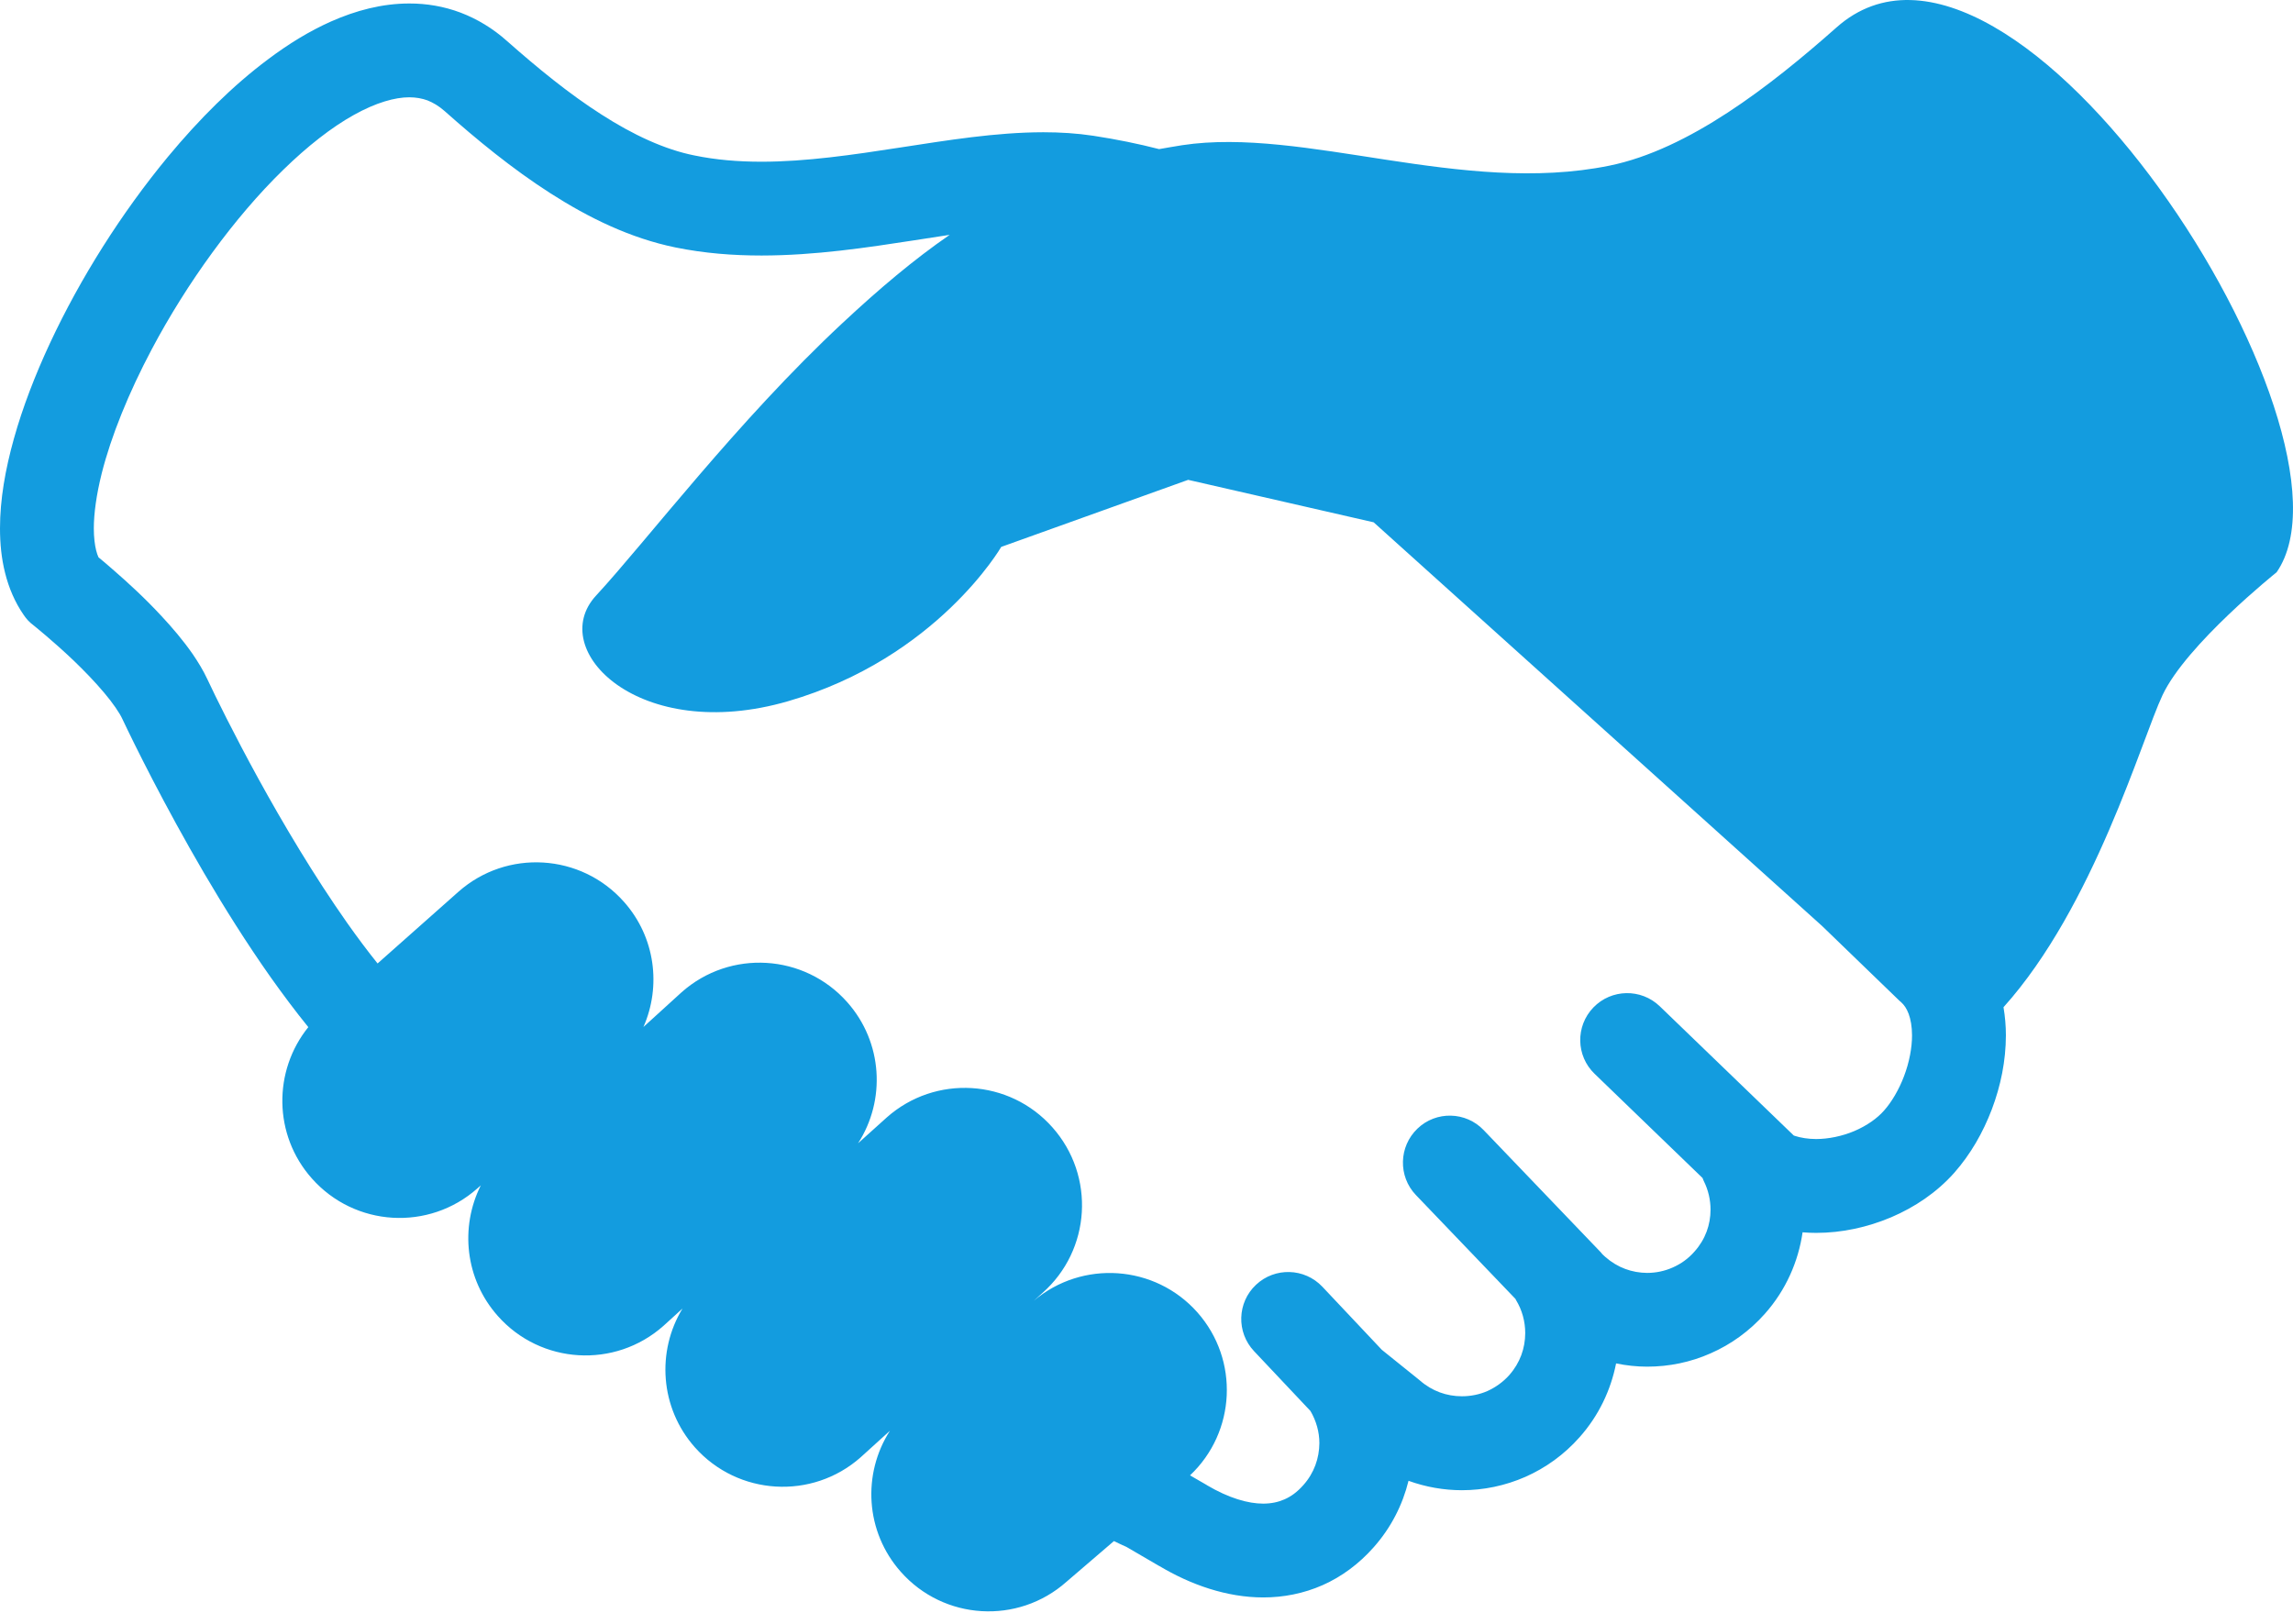 <svg width="48" height="34" viewBox="0 0 48 34" fill="none" xmlns="http://www.w3.org/2000/svg">
<path d="M38.447 0.572C37.057 1.804 35.348 3.132 33.688 3.469C30.607 4.096 27.293 2.654 24.748 3.04C24.582 3.065 24.422 3.096 24.264 3.122C23.829 3.01 23.372 2.917 22.889 2.843C22.54 2.79 22.189 2.769 21.84 2.769C20.838 2.771 19.835 2.937 18.842 3.089C17.849 3.243 16.868 3.386 15.942 3.386C15.455 3.386 14.984 3.348 14.533 3.254C13.919 3.132 13.253 2.825 12.585 2.394C11.915 1.967 11.246 1.418 10.612 0.858C10.321 0.597 9.991 0.398 9.643 0.265C9.294 0.133 8.927 0.072 8.568 0.073C7.998 0.073 7.449 0.22 6.931 0.449C6.475 0.652 6.038 0.921 5.615 1.239C4.873 1.792 4.169 2.495 3.517 3.281C2.54 4.462 1.678 5.831 1.048 7.181C0.732 7.859 0.474 8.531 0.292 9.181C0.11 9.832 0 10.459 0 11.063C0 11.381 0.03 11.693 0.107 11.998C0.184 12.305 0.309 12.606 0.497 12.877C0.554 12.961 0.615 13.028 0.696 13.088C0.708 13.098 1.109 13.418 1.545 13.834C1.763 14.044 1.989 14.277 2.177 14.501C2.363 14.719 2.509 14.936 2.563 15.057C2.81 15.58 3.438 16.855 4.271 18.28C4.689 18.993 5.159 19.743 5.664 20.459C5.919 20.818 6.183 21.172 6.454 21.506C5.715 22.421 5.72 23.764 6.527 24.673C7.427 25.69 8.979 25.783 9.994 24.882L10.065 24.819C9.627 25.692 9.733 26.779 10.42 27.553C11.319 28.568 12.872 28.662 13.888 27.761L14.287 27.398C13.741 28.294 13.814 29.478 14.546 30.304C15.447 31.317 16.999 31.411 18.015 30.514L18.629 29.957C18.049 30.86 18.111 32.07 18.857 32.911C19.755 33.926 21.308 34.021 22.324 33.12L23.318 32.267C23.411 32.313 23.503 32.354 23.587 32.393L24.266 32.789L24.26 32.784C24.6 32.987 24.951 33.15 25.316 33.265C25.681 33.38 26.06 33.447 26.445 33.447C26.863 33.447 27.288 33.366 27.688 33.189C28.086 33.013 28.452 32.741 28.756 32.396C29.12 31.986 29.362 31.506 29.485 31.005C29.847 31.136 30.227 31.202 30.603 31.202C31.055 31.202 31.508 31.108 31.93 30.923C32.351 30.737 32.742 30.459 33.065 30.093C33.467 29.642 33.72 29.104 33.83 28.547C34.045 28.591 34.263 28.615 34.48 28.615C34.935 28.615 35.388 28.523 35.809 28.336C36.231 28.151 36.622 27.872 36.945 27.507C37.385 27.012 37.645 26.414 37.734 25.802C37.829 25.81 37.924 25.814 38.017 25.814C38.56 25.814 39.094 25.696 39.589 25.487C40.08 25.277 40.539 24.971 40.908 24.557C41.251 24.168 41.51 23.715 41.696 23.226C41.881 22.736 41.989 22.214 41.99 21.678C41.99 21.482 41.973 21.285 41.94 21.089C43.832 18.983 44.834 15.476 45.268 14.556C45.768 13.493 47.657 11.982 47.657 11.982C49.694 9.043 42.145 -2.705 38.447 0.572ZM39.858 22.532C39.751 22.818 39.593 23.081 39.439 23.253C39.298 23.415 39.077 23.571 38.819 23.681C38.563 23.79 38.272 23.849 38.017 23.849C37.849 23.849 37.694 23.823 37.568 23.782C37.561 23.778 37.553 23.776 37.547 23.773L34.744 21.069C34.353 20.693 33.732 20.704 33.355 21.094C32.978 21.485 32.989 22.107 33.38 22.483L35.64 24.665C35.649 24.686 35.655 24.707 35.666 24.729C35.759 24.914 35.807 25.121 35.807 25.327C35.807 25.643 35.7 25.949 35.473 26.203C35.342 26.354 35.187 26.463 35.017 26.538C34.849 26.613 34.665 26.652 34.48 26.652C34.166 26.65 33.86 26.543 33.604 26.317L33.547 26.265C33.534 26.254 33.528 26.24 33.516 26.227L31.059 23.663C30.684 23.27 30.061 23.257 29.672 23.631C29.28 24.006 29.265 24.63 29.639 25.021L31.724 27.197C31.728 27.204 31.731 27.214 31.735 27.22C31.863 27.429 31.928 27.67 31.928 27.912C31.927 28.229 31.82 28.536 31.594 28.791H31.595C31.462 28.939 31.306 29.048 31.138 29.125C30.97 29.199 30.785 29.235 30.602 29.235C30.286 29.235 29.978 29.128 29.723 28.904L29.685 28.873L28.926 28.262L27.681 26.941C27.308 26.547 26.686 26.529 26.292 26.901C25.897 27.272 25.879 27.896 26.251 28.29L27.432 29.543C27.553 29.749 27.619 29.982 27.619 30.217C27.616 30.532 27.51 30.84 27.286 31.092C27.151 31.245 27.023 31.334 26.89 31.393C26.757 31.451 26.615 31.482 26.445 31.483C26.287 31.483 26.107 31.455 25.906 31.391C25.706 31.328 25.489 31.229 25.265 31.097L25.259 31.092L24.911 30.891C25.872 29.985 25.947 28.474 25.065 27.478C24.177 26.478 22.653 26.376 21.639 27.237L21.822 27.072C22.839 26.173 22.932 24.62 22.031 23.605C21.133 22.59 19.579 22.496 18.564 23.396L17.962 23.938C18.544 23.038 18.482 21.825 17.736 20.984C16.836 19.969 15.285 19.874 14.269 20.775L13.469 21.503C13.844 20.653 13.72 19.623 13.062 18.883C12.162 17.867 10.609 17.774 9.595 18.673L7.904 20.173C7.69 19.906 7.477 19.621 7.268 19.325C6.576 18.342 5.925 17.244 5.409 16.305C4.894 15.365 4.508 14.579 4.34 14.22C4.252 14.032 4.146 13.86 4.033 13.694C3.834 13.408 3.605 13.139 3.373 12.891C3.027 12.517 2.665 12.188 2.389 11.948C2.257 11.832 2.145 11.736 2.062 11.669C2.044 11.629 2.027 11.582 2.012 11.521C1.984 11.406 1.964 11.252 1.964 11.063C1.964 10.752 2.018 10.358 2.129 9.913C2.324 9.137 2.695 8.219 3.181 7.305C3.911 5.929 4.909 4.549 5.926 3.559C6.434 3.062 6.944 2.664 7.408 2.406C7.638 2.278 7.857 2.183 8.051 2.124C8.246 2.064 8.419 2.037 8.568 2.037C8.711 2.038 8.832 2.06 8.949 2.102C9.065 2.149 9.182 2.215 9.309 2.327C9.982 2.925 10.72 3.533 11.524 4.048C12.325 4.561 13.193 4.987 14.14 5.181C14.748 5.305 15.351 5.35 15.942 5.35C17.063 5.349 18.143 5.185 19.142 5.031C19.394 4.991 19.639 4.954 19.88 4.917C19.13 5.434 18.404 6.047 17.633 6.767C15.43 8.821 13.531 11.331 12.477 12.471C11.425 13.61 13.383 15.587 16.5 14.681C19.616 13.776 20.959 11.451 20.959 11.451L24.872 10.047L28.755 10.936L38.141 19.387L39.764 20.956L39.795 20.982C39.861 21.043 39.911 21.113 39.954 21.227C39.996 21.34 40.025 21.494 40.025 21.678C40.026 21.936 39.967 22.246 39.858 22.532Z" fill="#139CDF"/>
</svg>
